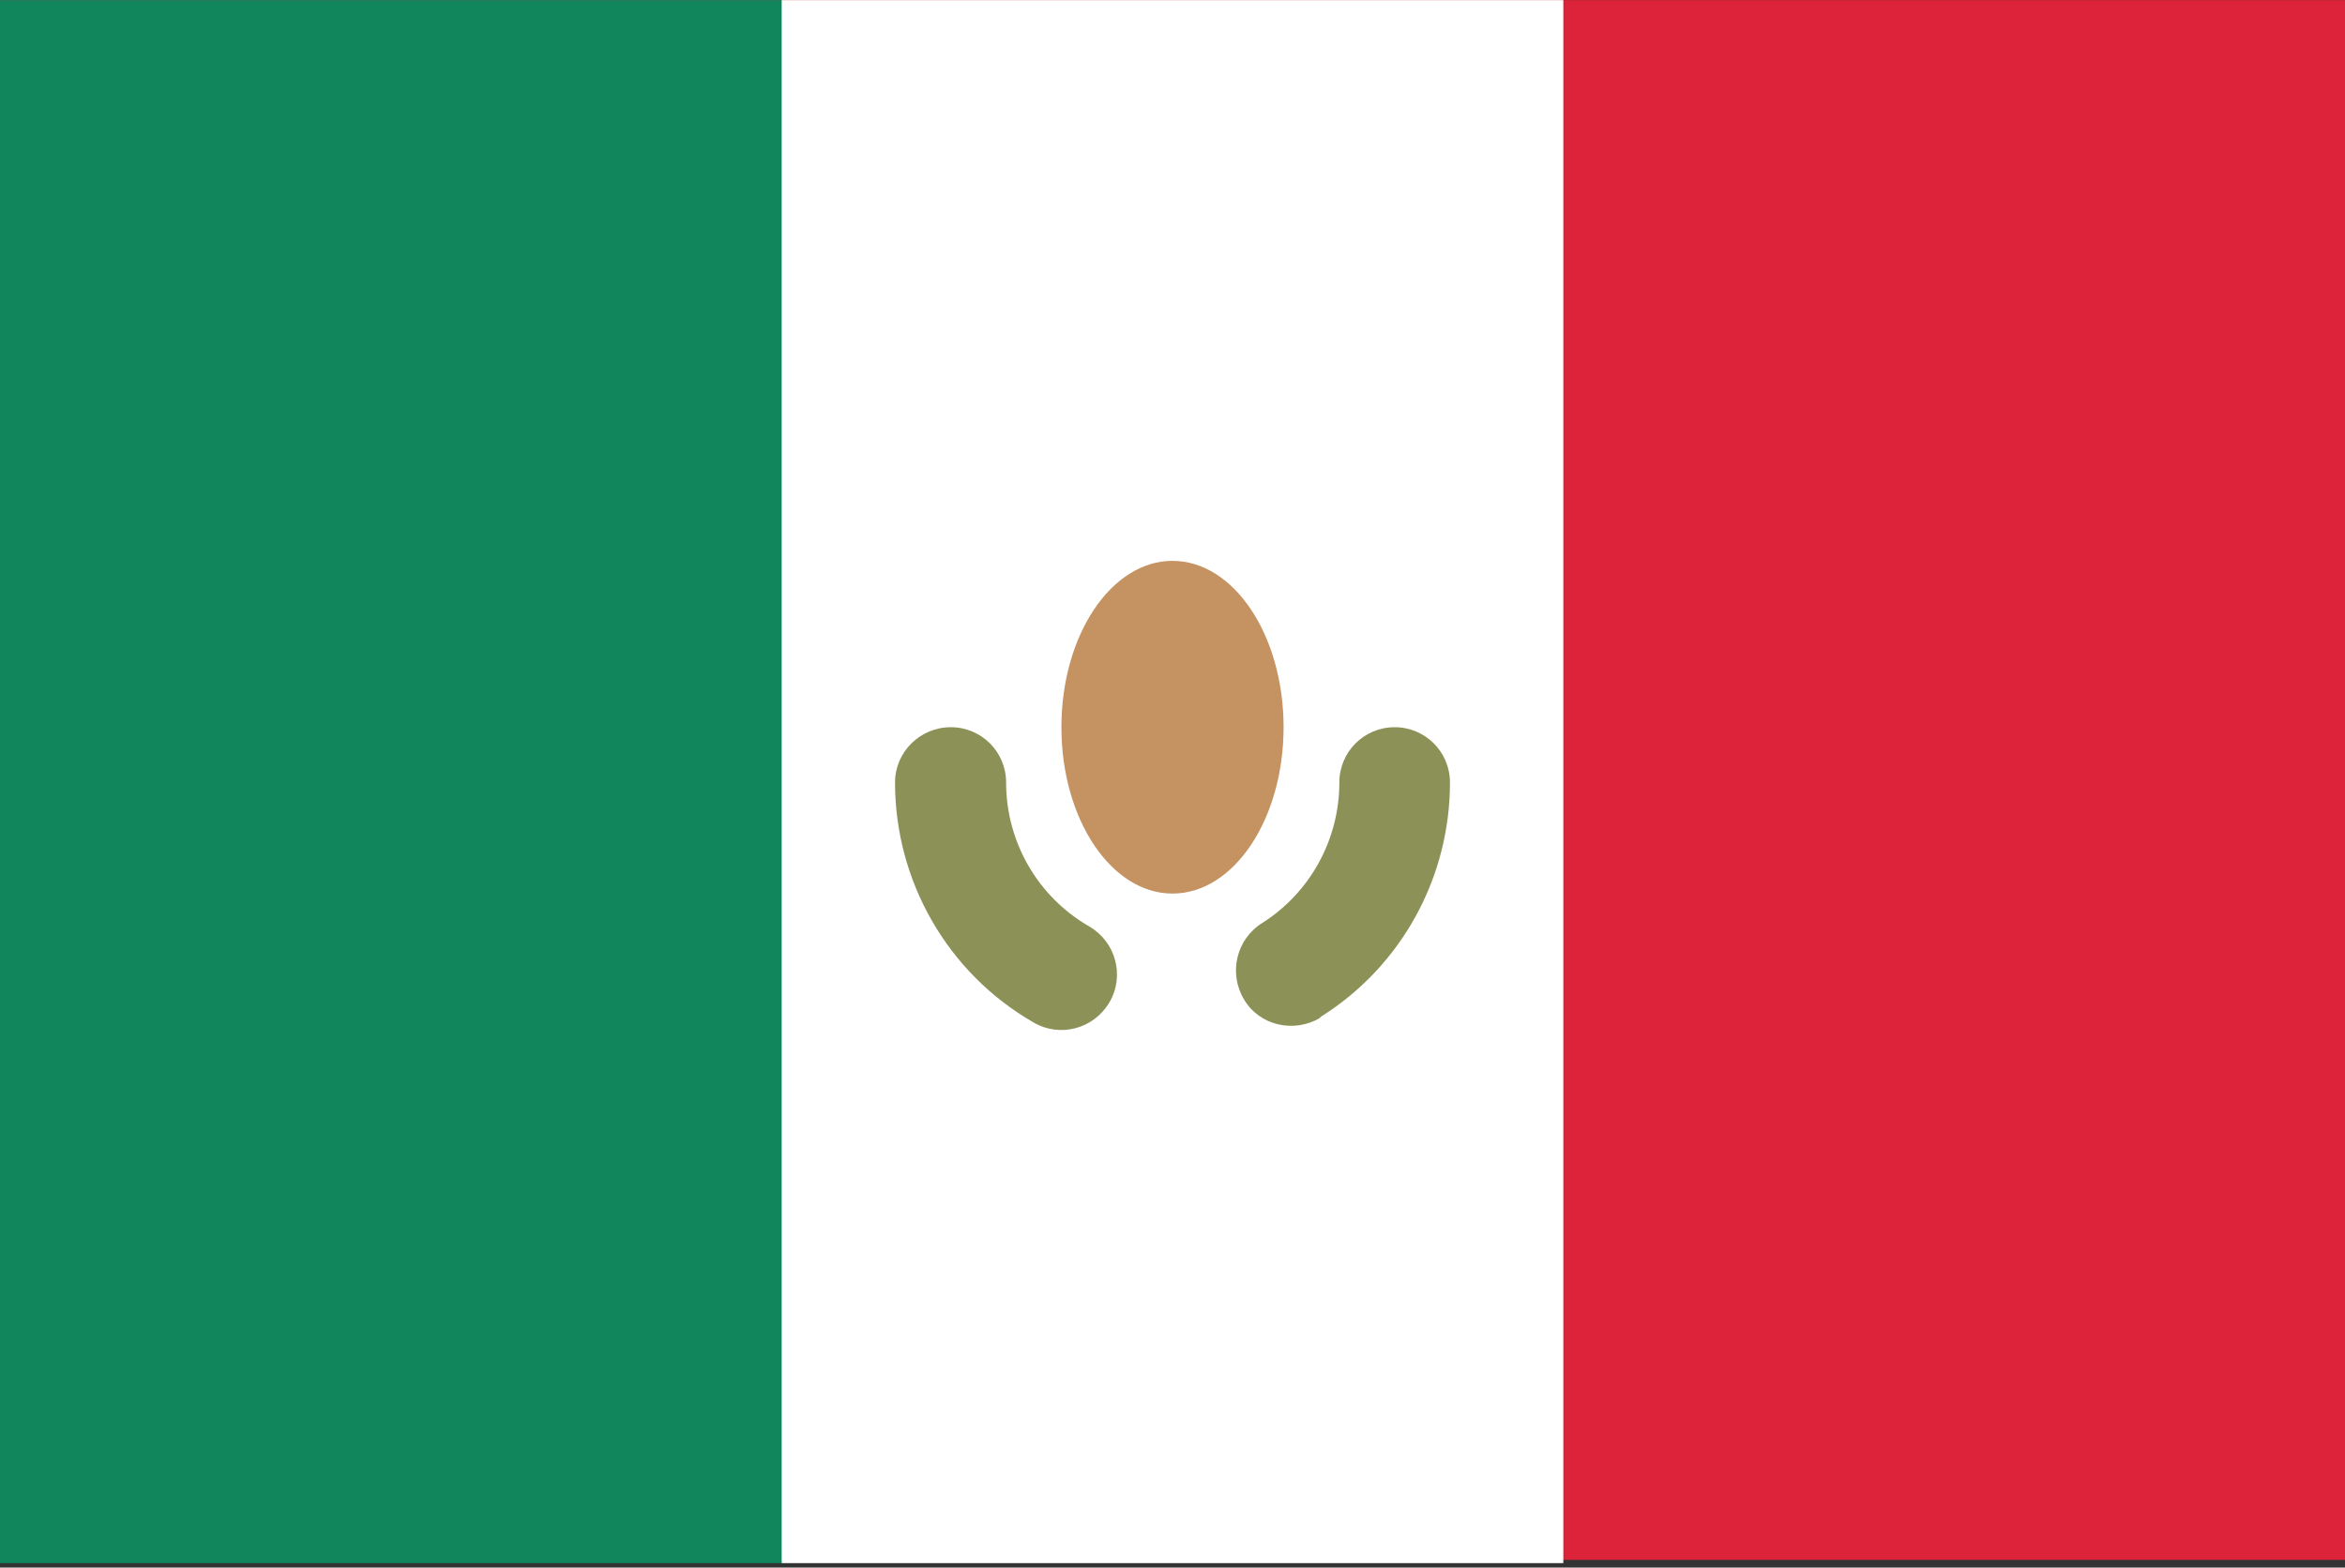 <svg width="513" height="343" viewBox="0 0 513 343" fill="none" xmlns="http://www.w3.org/2000/svg">
<rect x="0" y="0" width="513" height="343" fill="#333333" stroke="none"/>
<g clip-path="url(#clip0_41_661)">
<path d="M342 0.021H0V341.32H513V0.021H342Z" fill="#DC2339"/>
<path d="M0 0.021H171V342.021H0V0.021Z" fill="#11865D"/>
<path d="M171 0.021H342V342.021H171V0.021Z" fill="white"/>
<path d="M195.8 171.22C195.8 192.82 207.3 212.92 226.1 223.72C231.9 227.12 239.3 225.12 242.7 219.32C246.1 213.52 244.1 206.12 238.3 202.72C227 196.22 220.1 184.22 220.1 171.22C220.1 164.52 214.7 159.12 208 159.12C201.3 159.12 195.8 164.52 195.8 171.22V171.22ZM289.2 222.32C306.7 211.22 317.2 191.92 317.2 171.22C317.2 164.52 311.8 159.12 305.1 159.12C298.4 159.12 293 164.52 293 171.22C293 183.62 286.7 195.22 276.2 201.92C270.5 205.42 268.7 212.82 272.1 218.62C275.5 224.42 283 226.12 288.8 222.72C288.8 222.52 289 222.42 289.2 222.32V222.32Z" fill="#8C9157"/>
<path d="M256.5 195.521C269.921 195.521 280.8 179.224 280.8 159.121C280.8 139.018 269.921 122.721 256.5 122.721C243.08 122.721 232.2 139.018 232.2 159.121C232.2 179.224 243.08 195.521 256.5 195.521Z" fill="#C59262"/>
</g>
<defs>
<clipPath id="clip0_41_661">
<rect width="513" height="342" fill="white" transform="translate(0 0.021)"/>
</clipPath>
</defs>
</svg>
